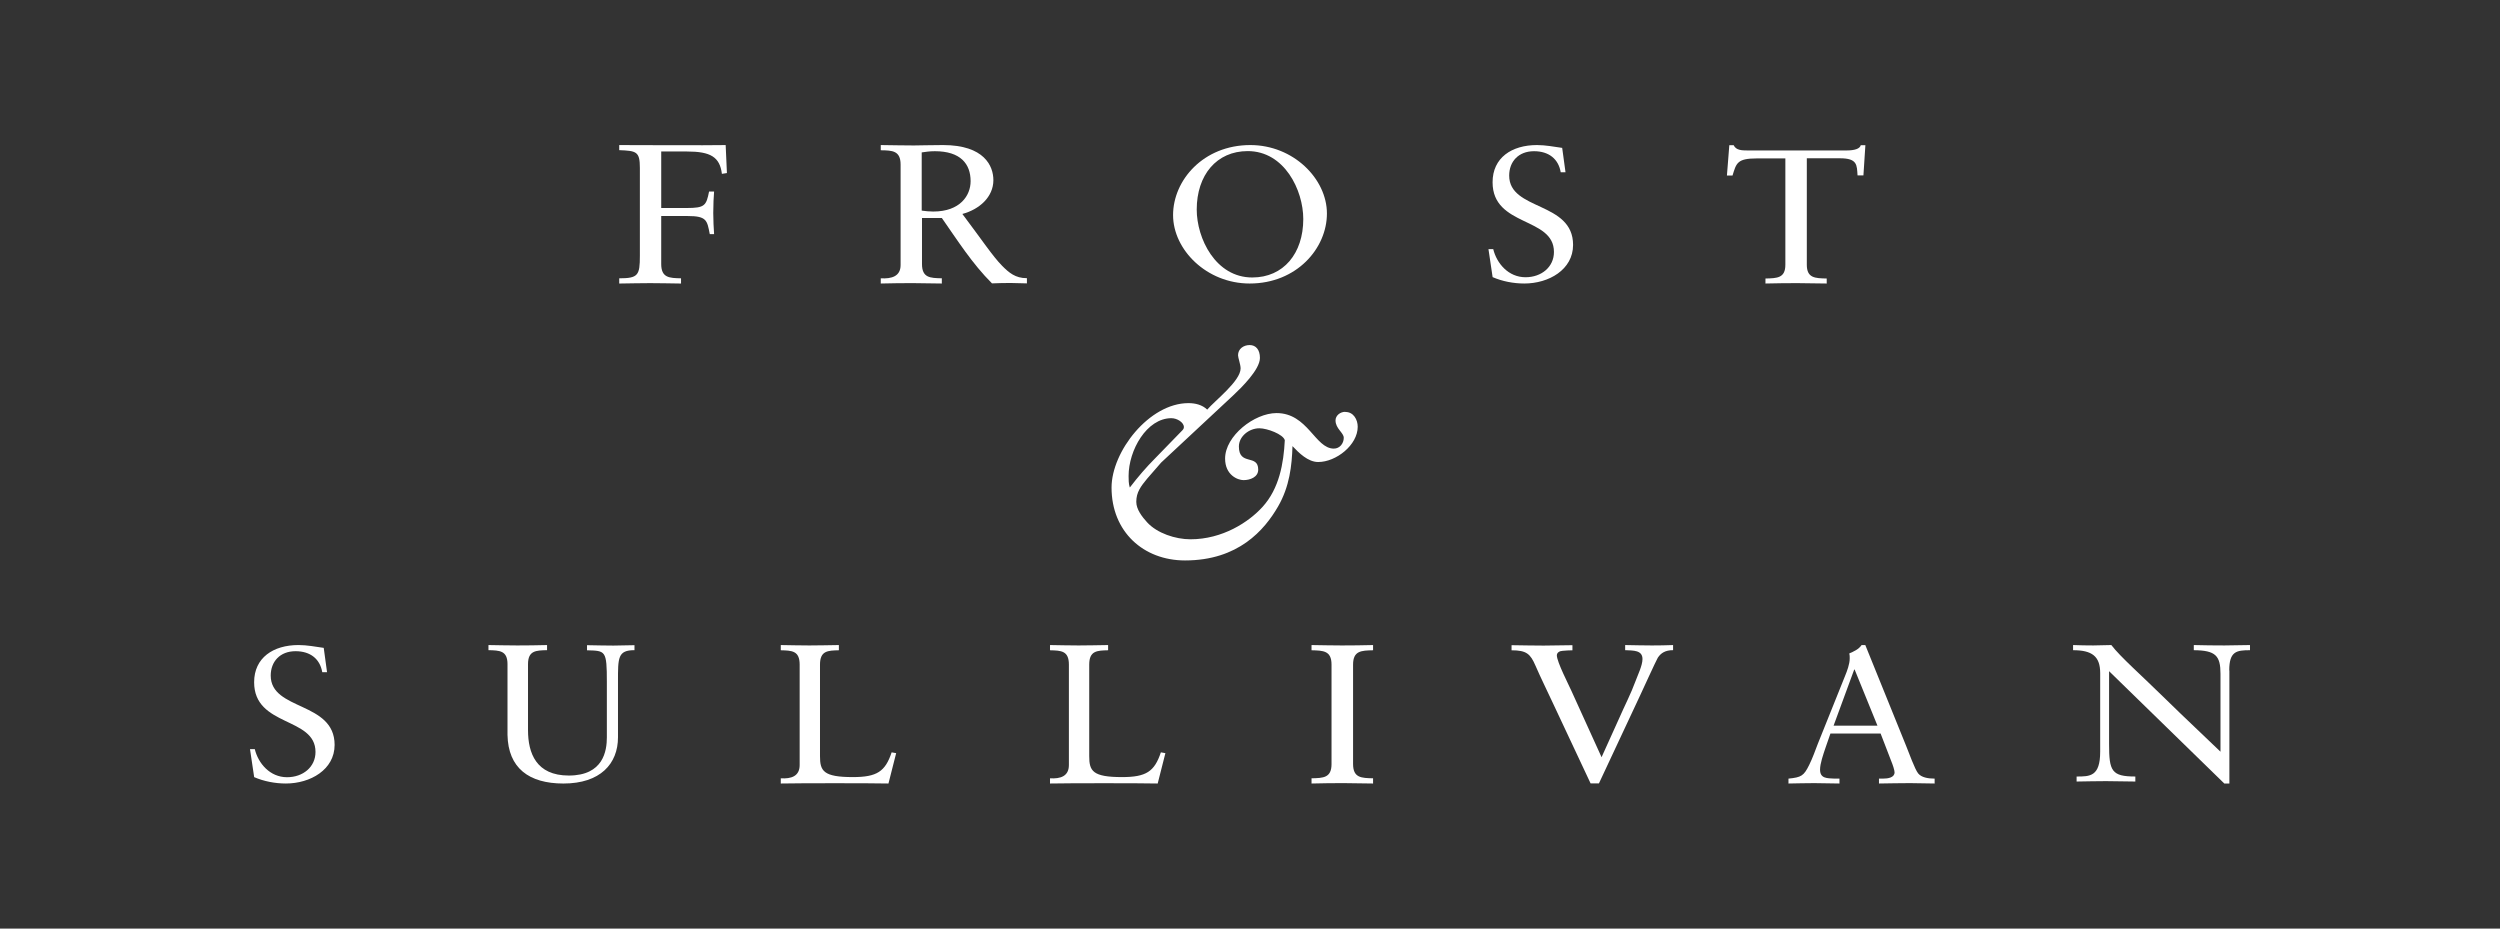 <?xml version="1.0" encoding="UTF-8"?>
<svg id="Layer_1" data-name="Layer 1" xmlns="http://www.w3.org/2000/svg" viewBox="0 0 350 130">
  <rect x="0" y="0" width="350" height="130" fill="#333333" stroke="none"/>
  <defs>
    <style>
      .cls-1 {
        fill: none;
      }

      .cls-2 {
        fill: #fff;
      }
    </style>
  </defs>
  <rect class="cls-1" y="0" width="350" height="130"/>
  <g>
    <path class="cls-2" d="M92.571,30.244h3.711c2.676,0,2.715.619,3.085,2.531h.606c-.059-.75-.117-2.062-.117-2.943,0-.994.058-2.493.117-3.018h-.703c-.391,1.969-.605,2.306-3.106,2.306h-3.593v-7.911h3.593c3.32,0,4.609.769,4.902,3.131l.703-.112-.176-3.918c-2.715.056-12.734,0-14.901,0v.712c2.402.094,2.89.187,2.89,2.475v12.336c0,2.7-.234,3.131-2.89,3.131v.731c1.562-.019,2.949-.056,4.336-.056,1.387,0,2.793.037,4.316.056v-.731c-1.621-.037-2.774-.056-2.774-2.006v-6.749.037Z"/>
    <path class="cls-2" d="M130.663,29.616c-.508,0-1.154-.056-1.624-.131v-8.147c.548-.075,1.076-.169,1.839-.169,3.599,0,5.008,1.779,5.008,4.195,0,2.004-1.468,4.251-5.223,4.251ZM143.73,38.943c-1.565,0-2.465-.749-3.443-1.742-1.31-1.33-2.778-3.559-5.556-7.248,2.386-.637,4.343-2.379,4.343-4.738,0-1.967-1.272-4.907-7.043-4.907-1.956,0-3.032.056-4.088.056-1.487,0-2.954-.037-4.636-.056v.73c1.624.019,2.777.056,2.777,2.004v14.066c0,1.573-1.251,1.948-2.777,1.854v.73c1.526-.037,2.954-.056,4.421-.056,1.35,0,2.661.056,4.128.056v-.73c-1.624-.037-2.777-.056-2.777-2.004v-6.443h2.777c2.19,3.128,4.245,6.387,7.023,9.158.86-.037,1.741-.056,2.602-.056.762,0,1.526.056,2.288.056v-.73h-.039Z"/>
    <path class="cls-2" d="M175.318,38.847c-5.139,0-7.776-5.467-7.776-9.512,0-4.819,2.772-8.182,7.141-8.182,5.139,0,7.776,5.467,7.776,9.512,0,4.819-2.772,8.182-7.141,8.182ZM175.048,20.308c-6.583,0-10.818,4.927-10.818,9.8,0,4.873,4.716,9.584,10.721,9.584,6.583,0,10.818-4.927,10.818-9.8,0-4.873-4.716-9.584-10.721-9.584Z"/>
    <path class="cls-2" d="M208.961,38.795c1.358.592,2.92.897,4.444.897,3.422,0,6.826-1.938,6.826-5.403,0-6.12-8.945-4.756-8.945-9.71,0-1.938,1.283-3.41,3.477-3.41,2.083,0,3.421,1.095,3.738,2.944h.67l-.465-3.41c-1.153-.162-2.343-.395-3.533-.395-3.533,0-6.212,1.777-6.212,5.205,0,6.282,8.592,4.81,8.592,9.764,0,2.1-1.748,3.536-3.979,3.536-2.399,0-4.035-1.938-4.519-3.931h-.67l.576,3.877v.036Z"/>
    <path class="cls-2" d="M261.154,20.326h-.647c-.118.503-.883.737-1.982.737h-13.891c-.766,0-1.59-.018-1.922-.737h-.608l-.334,4.244h.785c.53-1.726.647-2.392,3.394-2.392h4.002v14.889c0,1.87-1.158,1.888-2.786,1.924v.701c1.53-.036,2.963-.054,4.435-.054,1.354,0,2.668.054,4.14.054v-.701c-1.628-.036-2.786-.054-2.786-1.924v-14.907h4.649c2.453,0,2.355.953,2.453,2.392h.824l.275-4.244v.018Z"/>
    <path class="cls-2" d="M35.576,108.795c1.358.592,2.938.897,4.445.897,3.422,0,6.825-1.938,6.825-5.403,0-6.12-8.945-4.756-8.945-9.71,0-1.938,1.283-3.411,3.478-3.411,2.083,0,3.422,1.095,3.738,2.943h.67l-.465-3.41c-1.153-.162-2.343-.395-3.533-.395-3.533,0-6.211,1.777-6.211,5.205,0,6.283,8.592,4.811,8.592,9.764,0,2.1-1.748,3.536-3.98,3.536-2.399,0-4.036-1.938-4.519-3.931h-.67l.576,3.877v.037Z"/>
    <path class="cls-2" d="M88.846,90.326c-.995,0-1.971.055-2.966.055-1.239,0-2.459-.037-3.698-.055v.715c2.609.073,2.778,0,2.778,4.453v7.731c0,1.87-.469,5.35-5.331,5.35-4.562,0-5.707-3.133-5.707-6.357v-9.235c0-1.906,1.108-1.924,2.666-1.961v-.715c-1.464.037-2.816.055-4.167.055-1.352,0-2.666-.037-4.036-.055v.715c1.558.037,2.666.055,2.666,1.961v9.912c.094,4.617,2.985,6.798,7.828,6.798,5.162,0,7.64-2.767,7.64-6.468v-7.823c0-3.317-.037-4.379,2.309-4.379v-.715l.019.018Z"/>
    <path class="cls-2" d="M125.462,105.441l-.633-.112c-.893,2.697-2.066,3.464-5.434,3.464-4.131,0-4.596-.862-4.596-2.922v-12.829c0-1.948,1.097-1.966,2.643-2.004v-.73c-1.452.019-2.791.056-4.132.056-1.34,0-2.642-.037-4.001-.056v.73c1.544.037,2.643.056,2.643,2.004v14.066c0,1.573-1.191,1.948-2.643,1.854v.73c2.55-.056,12.618-.056,15.075,0l1.079-4.252Z"/>
    <path class="cls-2" d="M163.154,105.441l-.633-.112c-.893,2.697-2.066,3.464-5.434,3.464-4.131,0-4.596-.862-4.596-2.922v-12.829c0-1.948,1.098-1.966,2.643-2.004v-.73c-1.452.019-2.791.056-4.132.056-1.34,0-2.642-.037-4.001-.056v.73c1.544.037,2.643.056,2.643,2.004v14.066c0,1.573-1.191,1.948-2.643,1.854v.73c2.55-.056,12.618-.056,15.075,0l1.079-4.252Z"/>
    <path class="cls-2" d="M186.415,106.96c0,1.946-1.164,1.965-2.8,2.002v.73c1.538-.038,2.977-.056,4.455-.056,1.36,0,2.682.056,4.16.056v-.73c-1.636-.037-2.8-.056-2.8-2.002v-13.92c0-1.946,1.164-1.965,2.8-2.002v-.73c-1.538.037-2.957.056-4.377.056-1.419,0-2.8-.037-4.239-.056v.73c1.636.037,2.8.056,2.8,2.002v13.92Z"/>
    <path class="cls-2" d="M222.668,109.674h1.184l5.832-12.459c.061-.128,2.218-4.841,2.407-5.13.436-.667,1.06-1.062,2.141-1.062v-.715c-.979.037-1.978.055-2.957.055-1.244,0-2.508-.037-3.752-.055v.715c1.142.055,2.426-.018,2.426,1.245,0,.898-.658,2.222-.978,3.097-.646,1.769-1.551,3.499-2.325,5.276l-2.427,5.368-4.22-9.288c-.347-.788-2.04-4.068-2.04-4.966,0-.403.388-.623.816-.641.448-.055.897-.055,1.366-.073v-.715c-1.346,0-2.712.055-4.037.055-1.488,0-2.998-.037-4.486-.055v.715c2.1,0,2.633.503,3.345,2.144.758,1.748,1.651,3.537,2.447,5.259l5.281,11.25-.02-.018Z"/>
    <path class="cls-2" d="M256.701,101.596l2.89-7.863h.057l3.197,7.863h-6.145ZM268.549,108.286c-.48-.594-1.283-2.867-1.704-3.895l-5.703-14.083h-.517c-.421.613-1.11.902-1.723,1.172.058.216.058.433.058.703,0,.794-.383,1.786-.632,2.398l-3.828,9.539c-.382.992-.747,2.037-1.224,2.994-.747,1.496-1.073,1.712-2.89,1.893v.685c1.187-.018,2.411-.054,3.617-.054,1.206,0,2.354.054,3.523.054v-.685h-.689c-1.053-.055-2.029,0-2.029-1.262,0-.83.421-2.056.803-3.174l.65-1.876h7.025l1.494,3.877c.21.505.459,1.262.459,1.551,0,.74-.899.884-1.646.884h-.536v.685c1.474-.018,2.89-.054,4.365-.054,1.129,0,2.296.054,3.426.054v-.685c-.957,0-1.859-.179-2.297-.722Z"/>
    <path class="cls-2" d="M312.094,93.856c0-2.68,1.027-2.828,2.906-2.828v-.721c-1.206,0-2.372.055-3.578.055-1.424,0-2.867-.019-4.29-.055v.721c3.084.019,3.737.795,3.737,3.308v10.903c-2.096-2.033-5-4.732-7.631-7.318-3.517-3.457-6.385-5.951-7.65-7.614-.83,0-1.699.055-2.53.055-.949,0-1.878-.019-2.827-.055v.721c2.649,0,3.795.851,3.795,3.197v11.014c0,3.474-1.423,3.474-3.301,3.474v.702c1.363-.019,2.747-.056,4.112-.056,1.363,0,2.747.056,4.112.056v-.702c-3.341,0-3.677-.776-3.677-4.547v-10.2l16.13,15.725h.712v-15.836h-.019Z"/>
    <path class="cls-2" d="M158.162,68.223c-.159-.523-.159-1.084-.159-1.587,0-3.619,2.547-8.09,5.989-8.09.816,0,1.751.6,1.751,1.239,0,.155-.04.271-.199.445l-3.839,3.948c-1.234,1.239-2.368,2.555-3.523,4.064l-.019-.019ZM188.326,57.656c-.697,0-1.353.523-1.353,1.2,0,1.161,1.153,1.723,1.153,2.439,0,.755-.536,1.51-1.392,1.51-2.627,0-3.641-4.974-8.019-4.974-3.104,0-7.202,3.193-7.202,6.368,0,2.303,1.751,3.019,2.587,3.019.895,0,2.049-.406,2.049-1.471,0-2.226-2.706-.484-2.706-3.232,0-1.432,1.433-2.555,2.866-2.555,1.094,0,3.322.832,3.561,1.664-.159,3.271-.785,6.766-3.104,9.329-1.937,2.142-5.611,4.548-10.108,4.548-2.089,0-4.666-.841-6.068-2.381-.692-.759-1.512-1.8-1.512-2.864,0-1.355.656-2.187,1.512-3.232l1.97-2.264,10.068-9.387c1.153-1.084,3.761-3.619,3.761-5.264,0-1.161-.577-1.8-1.433-1.8-.855,0-1.632.523-1.632,1.432,0,.348.359,1.277.359,1.839,0,1.761-3.601,4.51-4.676,5.768-.696-.677-1.671-.91-2.627-.91-5.491,0-10.764,6.774-10.764,11.825,0,6.174,4.457,10.2,10.287,10.2,7.461,0,11.117-4.249,13.033-7.568,1.605-2.78,1.93-5.729,2.01-8.438.895.948,2.168,2.226,3.601,2.226,2.507,0,5.531-2.381,5.531-4.935,0-.987-.577-2.071-1.711-2.071l-.04-.019Z"/>
  </g>
</svg>